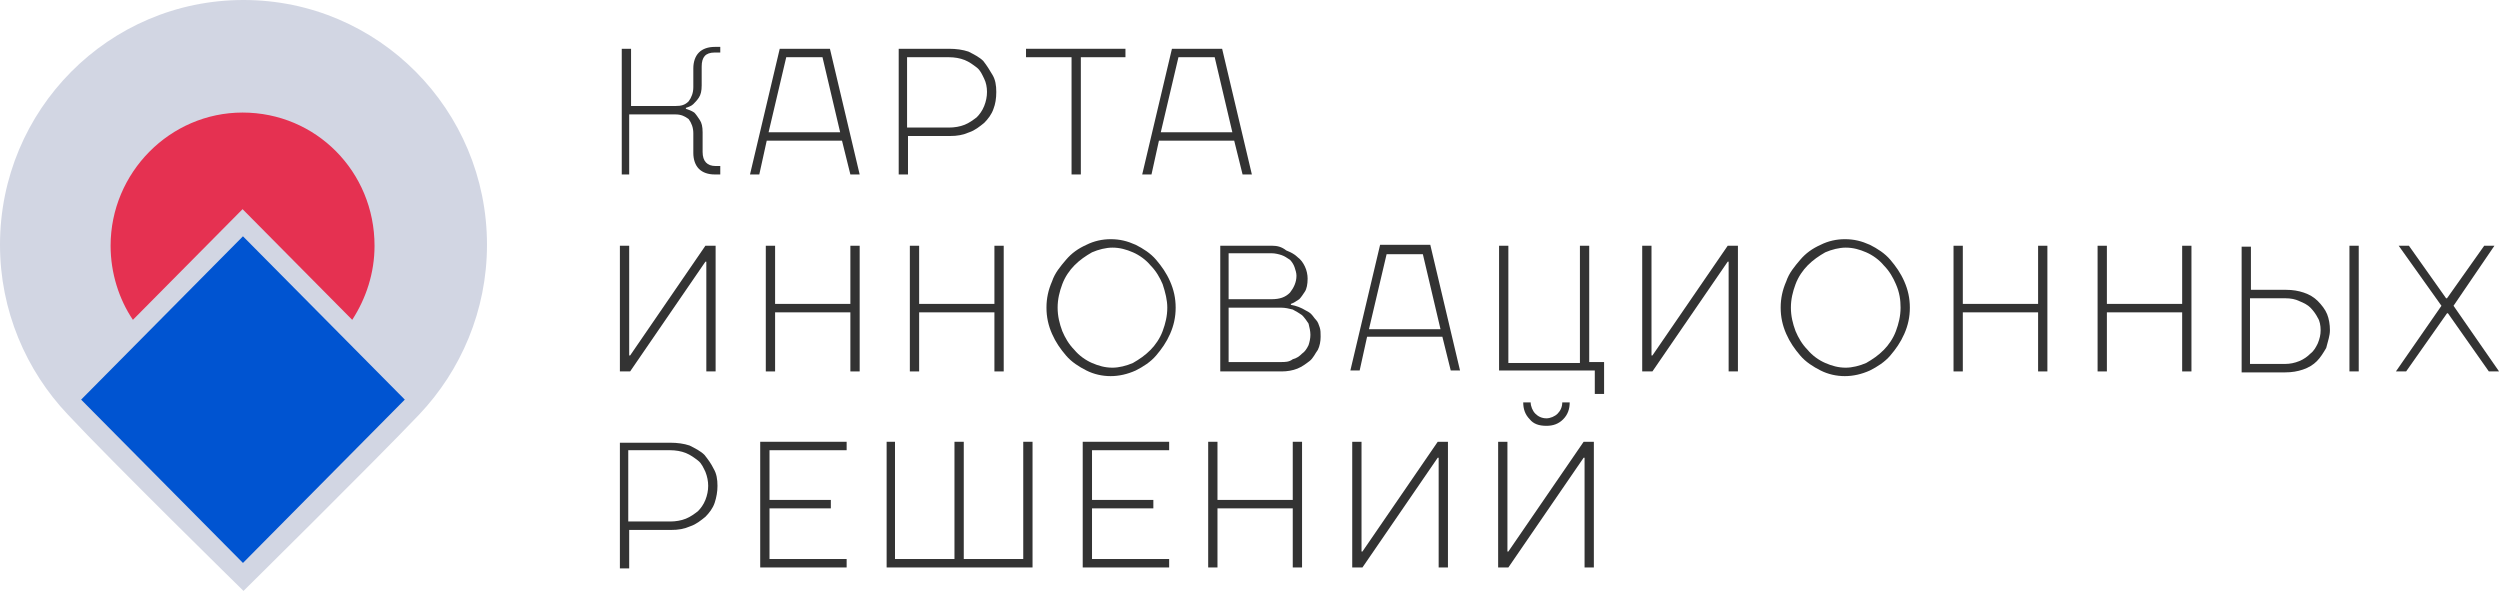 <svg xmlns="http://www.w3.org/2000/svg" width="880" height="208" viewBox="0 0 880 208" fill="none"> <g clip-path="url(#clip0_488_684)"> <path d="M171.42 86.171C171.42 109.283 162.26 130.413 147.539 145.93C131.836 162.438 85.71 208 85.71 208C85.71 208 39.257 162.438 23.881 145.93C9.16 130.413 0 109.283 0 86.171C0 38.629 38.275 0 85.71 0C133.145 0 171.42 38.629 171.42 86.171Z" fill="#D2D6E3"/> <path d="M221.476 61.079V40.279H237.833C239.796 40.279 241.105 40.94 242.413 41.93C243.395 43.251 244.049 44.901 244.049 46.882V53.816C244.049 56.127 244.703 58.108 246.012 59.428C247.32 60.749 249.283 61.409 251.573 61.409H253.536V58.438H251.9C248.956 58.438 247.32 56.787 247.32 53.486V46.552C247.32 44.571 246.993 43.251 246.339 42.26C245.685 41.27 245.03 40.279 244.376 39.619C243.395 38.959 242.413 38.628 241.432 38.298V37.968C242.413 37.638 243.395 37.308 244.049 36.648C244.703 35.987 245.358 35.327 246.012 34.336C246.666 33.346 246.993 32.025 246.993 30.044V23.441C246.993 20.14 248.302 18.489 251.573 18.489H253.536V16.508H251.573C249.283 16.508 247.32 17.168 246.012 18.489C244.703 19.809 244.049 21.79 244.049 24.102V30.705C244.049 32.686 243.395 34.336 242.413 35.657C241.105 36.978 239.796 37.308 237.833 37.308H222.131V17.168H218.859V61.409H221.476V61.079Z" fill="#333333"/> <path d="M269.888 49.523H296.387L299.331 61.409H302.602L292.134 17.168H274.468L264 61.409H267.271L269.888 49.523ZM270.543 46.552L276.758 20.139H289.517L295.732 46.552H270.543Z" fill="#333333"/> <path d="M350.693 32.355C350.693 30.044 350.366 28.063 349.385 26.412C348.403 24.762 347.422 23.111 346.113 21.46C344.805 20.139 342.842 19.149 340.879 18.158C338.916 17.498 336.626 17.168 334.009 17.168H316.344V61.409H319.615V47.873H334.336C336.953 47.873 338.916 47.543 341.206 46.552C343.169 45.892 344.805 44.571 346.44 43.251C347.749 41.93 349.058 40.279 349.712 38.298C350.366 36.647 350.693 34.666 350.693 32.355ZM347.422 32.355C347.422 34.006 347.095 35.657 346.44 37.308C345.786 38.958 344.805 40.279 343.823 41.27C342.515 42.26 341.206 43.251 339.571 43.911C337.935 44.571 335.972 44.901 334.009 44.901H319.288V20.139H334.009C335.972 20.139 337.935 20.47 339.571 21.13C341.206 21.79 342.515 22.781 343.823 23.771C345.132 24.762 345.786 26.412 346.44 27.733C347.095 29.054 347.422 30.704 347.422 32.355Z" fill="#333333"/> <path d="M361.483 20.139H377.186V61.409H380.457V20.139H396.16V17.168H361.156V20.139H361.483Z" fill="#333333"/> <path d="M407.943 49.523H434.441L437.386 61.409H440.657L430.189 17.168H412.523L402.055 61.409H405.326L407.943 49.523ZM408.597 46.552L414.813 20.139H427.571L433.787 46.552H408.597Z" fill="#333333"/> <path d="M248.3 86.502L221.802 125.131H221.475V86.502H218.203V130.743H221.802L248.3 92.115H248.627V130.743H251.898V86.502H248.3Z" fill="#333333"/> <path d="M269.562 86.502V130.743H272.834V109.943H299.332V130.743H302.603V86.502H299.332V106.972H272.834V86.502H269.562Z" fill="#333333"/> <path d="M320.266 86.502V130.743H323.537V109.943H350.035V130.743H353.307V86.502H350.035V106.972H323.537V86.502H320.266Z" fill="#333333"/> <path d="M410.887 108.293C410.887 111.264 410.233 113.906 409.252 116.547C408.27 119.188 406.634 121.499 404.999 123.15C403.036 125.131 401.073 126.452 398.783 127.772C396.493 128.763 393.876 129.423 391.586 129.423C388.969 129.423 386.679 128.763 384.389 127.772C382.099 126.782 379.809 125.131 378.174 123.15C376.211 121.169 374.902 118.858 373.921 116.547C372.939 113.906 372.285 111.264 372.285 108.293C372.285 105.322 372.939 102.68 373.921 100.039C374.902 97.398 376.538 95.087 378.174 93.436C380.136 91.455 382.099 90.134 384.389 88.814C386.679 87.823 389.296 87.163 391.586 87.163C394.203 87.163 396.493 87.823 398.783 88.814C401.073 89.804 403.363 91.455 404.999 93.436C406.962 95.417 408.27 97.728 409.252 100.039C410.233 103.01 410.887 105.652 410.887 108.293ZM368.359 108.293C368.359 111.595 369.014 114.566 370.322 117.537C371.631 120.509 373.266 122.82 375.229 125.131C377.192 127.442 379.809 129.093 382.426 130.414C385.043 131.734 387.988 132.395 390.932 132.395C393.876 132.395 396.82 131.734 399.765 130.414C402.382 129.093 404.999 127.442 406.962 125.131C408.924 122.82 410.56 120.509 411.869 117.537C413.177 114.566 413.832 111.595 413.832 108.293C413.832 104.991 413.177 102.02 411.869 99.049C410.56 96.077 408.924 93.766 406.962 91.455C404.999 89.144 402.382 87.493 399.765 86.172C396.82 84.852 394.203 84.191 390.932 84.191C387.988 84.191 385.043 84.852 382.426 86.172C379.482 87.493 377.192 89.144 375.229 91.455C373.266 93.766 371.304 96.077 370.322 99.049C369.014 102.02 368.359 104.991 368.359 108.293Z" fill="#333333"/> <path d="M432.475 89.143H447.524C448.832 89.143 450.141 89.473 451.122 89.803C452.104 90.134 453.085 90.794 454.067 91.454C454.721 92.115 455.375 93.105 455.702 94.096C456.029 95.086 456.356 96.077 456.356 97.067C456.356 99.378 455.375 101.359 454.067 103.01C452.431 104.661 450.468 105.321 447.524 105.321H432.475V89.143ZM450.795 127.442H432.475V108.292H450.795C452.431 108.292 453.739 108.623 455.048 108.953C456.356 109.613 457.338 110.273 458.319 110.934C459.301 111.924 459.955 112.915 460.609 113.905C460.936 115.226 461.264 116.546 461.264 117.867C461.264 119.188 460.936 120.508 460.609 121.499C459.955 122.819 459.301 123.81 458.319 124.47C457.338 125.461 456.356 126.121 455.048 126.451C453.739 127.442 452.431 127.442 450.795 127.442ZM447.851 86.502H429.531V130.743H451.122C453.085 130.743 455.048 130.413 456.684 129.753C458.319 129.092 459.628 128.102 460.936 127.111C462.245 126.121 462.899 124.47 463.881 123.15C464.535 121.829 464.862 120.178 464.862 118.527C464.862 117.207 464.862 116.216 464.535 115.226C464.208 114.235 463.881 113.245 463.226 112.584C462.572 111.924 462.245 111.264 461.591 110.604C460.936 109.943 460.282 109.613 459.628 109.283C457.992 108.292 456.356 107.632 454.394 107.302V106.972C455.375 106.642 456.356 105.981 457.338 105.321C457.992 104.661 458.646 103.67 459.301 102.68C459.955 101.689 460.282 100.038 460.282 98.058C460.282 96.737 459.955 95.086 459.301 93.765C458.646 92.445 457.992 91.454 456.684 90.464C455.702 89.473 454.394 88.813 452.758 88.153C451.122 86.832 449.487 86.502 447.851 86.502Z" fill="#333333"/> <path d="M481.217 118.527H507.715L510.659 130.413H513.93L503.462 86.172H485.797L475.328 130.413H478.599L481.217 118.527ZM481.871 115.886L488.086 89.474H500.845L507.06 115.886H481.871Z" fill="#333333"/> <path d="M527.672 130.413H561.367V138.667H564.638V127.442H559.404V86.502H556.133V127.772H530.943V86.502H527.672V130.413Z" fill="#333333"/> <path d="M608.151 86.502L581.653 125.131H581.326V86.502H578.055V130.743H581.653L608.151 92.115H608.479V130.743H611.75V86.502H608.151Z" fill="#333333"/> <path d="M668.998 108.293C668.998 111.264 668.343 113.906 667.362 116.547C666.38 119.188 664.745 121.499 663.109 123.15C661.146 125.131 659.183 126.452 656.893 127.772C654.604 128.763 651.986 129.423 649.696 129.423C647.079 129.423 644.789 128.763 642.499 127.772C640.209 126.782 637.92 125.131 636.284 123.15C634.321 121.169 633.012 118.858 632.031 116.547C631.05 113.906 630.395 111.264 630.395 108.293C630.395 105.322 631.05 102.68 632.031 100.039C633.012 97.398 634.648 95.087 636.284 93.436C638.247 91.455 640.209 90.134 642.499 88.814C644.789 87.823 647.407 87.163 649.696 87.163C652.314 87.163 654.604 87.823 656.893 88.814C659.183 89.804 661.473 91.455 663.109 93.436C665.072 95.417 666.38 97.728 667.362 100.039C668.67 103.01 668.998 105.652 668.998 108.293ZM626.797 108.293C626.797 111.595 627.451 114.566 628.76 117.537C630.068 120.509 631.704 122.82 633.667 125.131C635.63 127.442 638.247 129.093 640.864 130.414C643.481 131.734 646.425 132.395 649.369 132.395C652.314 132.395 655.258 131.734 658.202 130.414C660.819 129.093 663.436 127.442 665.399 125.131C667.362 122.82 668.998 120.509 670.306 117.537C671.615 114.566 672.269 111.595 672.269 108.293C672.269 104.991 671.615 102.02 670.306 99.049C668.998 96.077 667.362 93.766 665.399 91.455C663.436 89.144 660.819 87.493 658.202 86.172C655.258 84.852 652.641 84.191 649.369 84.191C646.425 84.191 643.481 84.852 640.864 86.172C637.919 87.493 635.63 89.144 633.667 91.455C631.704 93.766 629.741 96.077 628.76 99.049C627.451 102.02 626.797 104.991 626.797 108.293Z" fill="#333333"/> <path d="M687.641 86.502V130.743H690.912V109.943H717.41V130.743H720.682V86.502H717.41V106.972H690.912V86.502H687.641Z" fill="#333333"/> <path d="M738.352 86.502V130.743H741.623V109.943H768.121V130.743H771.392V86.502H768.121V106.972H741.623V86.502H738.352Z" fill="#333333"/> <path d="M820.133 116.216C820.133 114.235 819.806 112.254 819.151 110.604C818.497 108.953 817.189 107.302 815.88 105.981C814.571 104.661 812.936 103.67 810.973 103.01C809.01 102.35 807.047 102.019 804.757 102.019H792.326V86.832H789.055V131.073H804.43C806.72 131.073 808.683 130.743 810.646 130.083C812.609 129.423 814.244 128.432 815.553 127.111C816.861 125.791 817.843 124.14 818.824 122.489C819.479 119.848 820.133 118.197 820.133 116.216ZM816.861 116.216C816.861 117.867 816.534 119.188 815.88 120.838C815.226 122.159 814.571 123.48 813.263 124.47C812.281 125.461 810.973 126.451 809.337 127.111C807.702 127.772 806.066 128.102 804.43 128.102H791.999V104.991H804.43C806.393 104.991 808.029 105.321 809.337 105.981C810.973 106.642 812.281 107.302 813.263 108.292C814.244 109.283 815.226 110.604 815.88 111.924C816.534 112.915 816.861 114.565 816.861 116.216ZM830.274 130.413V86.502H827.003V130.743H830.274V130.413Z" fill="#333333"/> <path d="M878.036 86.502H874.437L861.352 104.991H861.025L847.939 86.502H844.341L859.389 107.632L843.359 130.743H846.958L861.352 110.273H861.679L876.073 130.743H879.672L863.642 107.632L878.036 86.502Z" fill="#333333"/> <path d="M252.553 171.021C252.553 168.71 252.225 166.729 251.244 165.078C250.263 163.097 249.281 161.777 247.973 160.126C246.664 158.805 244.701 157.815 242.738 156.824C240.776 156.164 238.486 155.834 235.869 155.834H218.203V200.075H221.475V186.539H236.196C238.813 186.539 240.776 186.209 243.066 185.218C245.028 184.558 246.664 183.237 248.3 181.917C249.608 180.596 250.917 178.945 251.571 176.964C252.225 174.983 252.553 173.002 252.553 171.021ZM249.281 171.021C249.281 172.672 248.954 174.323 248.3 175.974C247.646 177.624 246.664 178.945 245.683 179.936C244.374 180.926 243.066 181.917 241.43 182.577C239.794 183.237 237.831 183.567 235.869 183.567H221.147V158.475H235.869C237.831 158.475 239.794 158.805 241.43 159.466C243.066 160.126 244.374 161.117 245.683 162.107C246.991 163.097 247.646 164.748 248.3 166.069C248.954 167.72 249.281 169.37 249.281 171.021Z" fill="#333333"/> <path d="M298.018 196.774H270.865V178.945H292.456V175.974H270.865V158.475H298.018V155.504H267.594V199.745H298.018V196.774Z" fill="#333333"/> <path d="M312.094 155.504V199.745H363.454V155.504H360.183V196.774H339.246V155.504H335.975V196.774H315.038V155.504H312.094Z" fill="#333333"/> <path d="M411.541 196.774H384.389V178.945H405.98V175.974H384.389V158.475H411.541V155.504H381.117V199.745H411.541V196.774Z" fill="#333333"/> <path d="M425.281 155.504V199.745H428.553V178.945H455.051V199.745H458.322V155.504H455.051V175.974H428.553V155.504H425.281Z" fill="#333333"/> <path d="M506.081 155.504L479.583 194.132H479.256V155.504H475.984V199.745H479.583L506.081 161.117H506.408V199.745H509.68V155.504H506.081Z" fill="#333333"/> <path d="M544.355 149.893C546.645 149.893 548.608 149.232 550.243 147.582C551.879 145.931 552.533 143.95 552.533 141.639H549.916C549.916 143.289 549.262 144.61 548.281 145.601C547.299 146.591 545.663 147.251 544.355 147.251C542.719 147.251 541.411 146.591 540.429 145.601C539.448 144.61 538.794 142.959 538.794 141.639H536.176C536.176 143.95 536.831 145.931 538.466 147.582C539.775 149.232 541.738 149.893 544.355 149.893ZM557.44 155.505L530.942 194.134H530.615V155.505H527.344V199.747H530.942L557.44 161.118H557.768V199.747H561.039V155.505H557.44Z" fill="#333333"/> <path fill-rule="evenodd" clip-rule="evenodd" d="M123.985 112.584C128.893 104.991 131.837 96.076 131.837 86.502C131.837 60.419 111.227 39.619 85.383 39.619C59.867 39.619 38.93 60.749 38.93 86.502C38.93 96.076 41.874 105.321 46.781 112.584L85.383 73.626L123.985 112.584Z" fill="#E53151"/> <path d="M32.781 140.666L85.522 87.437L138.264 140.664L85.523 193.893L32.781 140.666Z" fill="#0054D1" stroke="#0054D1" stroke-width="6"/> </g> <defs> <clipPath id="clip0_488_684"> <rect width="220" height="52" fill="white" transform="scale(4)"/> </clipPath> </defs> </svg>
